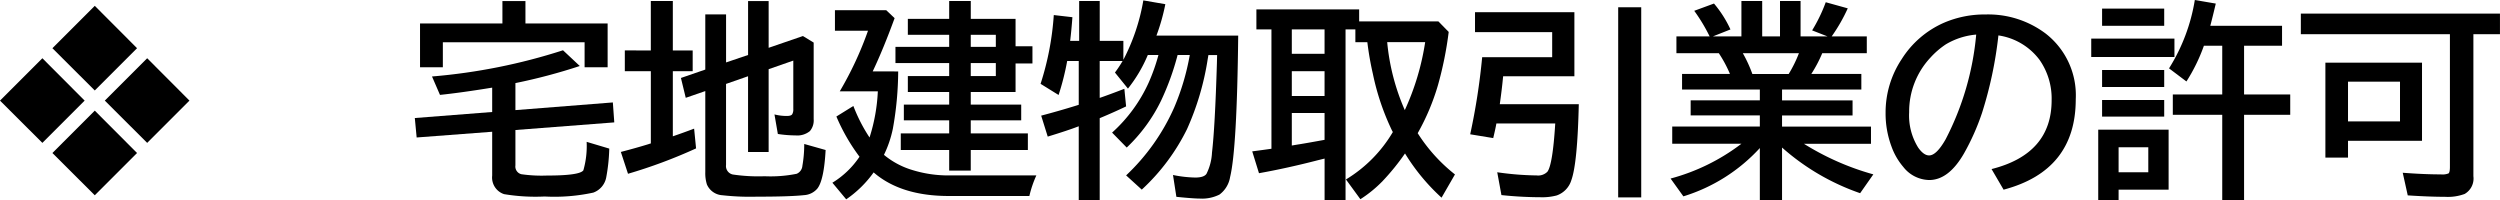 <svg id="レイヤー_1" data-name="レイヤー 1" xmlns="http://www.w3.org/2000/svg" viewBox="0 0 286.254 22.922">
  <title>04_026</title>
  <g>
    <path d="M282.269,292.783l4.84,4.852-4.84,4.84-4.852-4.84Zm6-6,4.84,4.852-4.84,4.84-4.852-4.84Zm0,12,4.84,4.852-4.84,4.84-4.852-4.84Zm6-6,4.84,4.852-4.84,4.84-4.852-4.84Z" transform="translate(-277.417 -286.115)"/>
    <path d="M336.433,301v4.055a.908.908,0,0,0,.68,1.008,16.25,16.25,0,0,0,2.941.152q3.75,0,4.16-.6a10.091,10.091,0,0,0,.375-3.258l2.59.773a20.479,20.479,0,0,1-.352,3.316,2.305,2.305,0,0,1-1.477,1.723,20.954,20.954,0,0,1-5.566.445,21.83,21.83,0,0,1-4.652-.27,2,2,0,0,1-1.359-2.121V301.2l-8.648.656-.211-2.227,8.859-.691v-2.789q-3.527.574-5.977.832l-.914-2.109a66.76,66.76,0,0,0,15-3l1.922,1.8a64.463,64.463,0,0,1-7.371,1.957v3.094l11.156-.879.164,2.285Zm1.148-12.2h9.41v5.016h-2.637v-2.859h-16.23v2.859h-2.613V288.8h9.434v-2.566h2.637Z" transform="translate(-277.417 -286.115)"/>
    <path d="M351.937,291.892v-5.66h2.52v5.66h2.273v2.379h-2.273v7.453q1.23-.422,2.438-.879l.223,2.262a58.045,58.045,0,0,1-7.793,2.906l-.82-2.5q1.8-.469,3.164-.891a2.364,2.364,0,0,1,.27-.082v-8.273H348.96v-2.379Zm8.613,3.832v9.281a.984.984,0,0,0,.773,1.09,19.806,19.806,0,0,0,3.645.2,14.976,14.976,0,0,0,3.668-.281,1.075,1.075,0,0,0,.656-.914,14.25,14.25,0,0,0,.211-2.5l2.449.691q-.187,3.457-.949,4.418a2.165,2.165,0,0,1-1.523.75q-1.605.176-5.449.176a28.454,28.454,0,0,1-3.9-.164,2.06,2.06,0,0,1-1.77-1.23,4.305,4.305,0,0,1-.187-1.406v-9.293l-2.238.773-.551-2.273,2.789-.961v-6.316h2.379v5.5l2.52-.855v-6.176h2.355v5.355l3.926-1.348,1.23.75v8.777a1.881,1.881,0,0,1-.434,1.359,2.283,2.283,0,0,1-1.652.492,13.282,13.282,0,0,1-2.016-.164l-.387-2.238a5.685,5.685,0,0,0,1.406.176q.516,0,.633-.211a1.1,1.1,0,0,0,.117-.586v-5.543l-2.824.984v9.48H363.07v-8.672Z" transform="translate(-277.417 -286.115)"/>
    <path d="M380.261,294.295a37.848,37.848,0,0,1-.609,6.551,12.663,12.663,0,0,1-1.02,3,9.225,9.225,0,0,0,3.281,1.746,13.85,13.85,0,0,0,4.184.609h9.984a12.562,12.562,0,0,0-.8,2.355H386.05q-5.484,0-8.6-2.7a12.6,12.6,0,0,1-3.141,3.082l-1.582-1.9a10.028,10.028,0,0,0,3.105-2.977,21.887,21.887,0,0,1-2.648-4.605l1.945-1.207a18.466,18.466,0,0,0,1.852,3.609,20.236,20.236,0,0,0,.949-5.285H373.57a39.219,39.219,0,0,0,3.234-6.937h-3.785v-2.355h5.871l.961.914q-1.289,3.527-2.508,6.094Zm8.309,2.355v1.441h5.777v1.8H388.57v1.5h6.539v1.9H388.57v2.355H386.1v-2.355h-5.543v-1.9H386.1v-1.5h-5.191v-1.8H386.1V296.65h-4.734v-1.828H386.1v-1.488h-6.152v-1.852H386.1V290.1h-4.734v-1.828H386.1v-2.039h2.473v2.039H393.7v3.141h1.934v1.969H393.7v3.27Zm0-5.168h2.871V290.1H388.57Zm0,3.34h2.871v-1.488H388.57Z" transform="translate(-277.417 -286.115)"/>
    <path d="M415.781,292.42l-.082.48a31.032,31.032,0,0,1-2.367,8,23.621,23.621,0,0,1-5.18,6.926l-1.793-1.629a24.017,24.017,0,0,0,5.508-7.781,27.457,27.457,0,0,0,1.781-6h-1.395a29.759,29.759,0,0,1-1.887,5.215,18.547,18.547,0,0,1-3.937,5.379l-1.676-1.711a17.261,17.261,0,0,0,4.207-5.766,21.7,21.7,0,0,0,1.1-3.117h-1.219a16.212,16.212,0,0,1-2.273,3.844l-1.488-1.84a13.394,13.394,0,0,0,.879-1.324h-2.625v4.23q1.031-.352,2.824-1.043l.2,2.016q-1.395.668-3.023,1.348v9.387h-2.4v-8.461q-1.207.469-3.551,1.184l-.75-2.4q2-.527,3.973-1.137l.328-.105V293.1h-1.324a29.5,29.5,0,0,1-.984,3.891l-2.062-1.277a32.557,32.557,0,0,0,1.512-7.875l2.133.246q-.117,1.57-.258,2.707h1.031v-4.559h2.355v4.559h2.707v2.168a22.979,22.979,0,0,0,2.285-6.8l2.52.434a22.789,22.789,0,0,1-1.02,3.6h9.363q-.141,12.973-.926,16.184a3.115,3.115,0,0,1-1.219,2.016,4.473,4.473,0,0,1-2.262.457q-.6,0-2.086-.141l-.586-.059-.387-2.5a13.67,13.67,0,0,0,2.555.293q.984,0,1.277-.422a6.07,6.07,0,0,0,.633-2.437q.34-2.871.563-10.219l.023-.949Z" transform="translate(-277.417 -286.115)"/>
    <path d="M433.042,288.564h9.07l1.184,1.207a41.077,41.077,0,0,1-1.23,6.094,26.046,26.046,0,0,1-2.32,5.5,18.859,18.859,0,0,0,4.266,4.723l-1.535,2.66a23.231,23.231,0,0,1-4.184-5.062,26.72,26.72,0,0,1-2.555,3.152,14.081,14.081,0,0,1-2.555,2.086l-1.652-2.262a15.573,15.573,0,0,0,5.367-5.426q-.047-.094-.094-.176a28.051,28.051,0,0,1-2.191-6.492,34.707,34.707,0,0,1-.633-3.621h-1.371v-1.465h-1.125v19.559h-2.4v-4.77l-.762.188q-3.527.914-6.75,1.488l-.773-2.5q1.594-.211,2.2-.3V289.478h-1.723v-2.285h11.766Zm-3.961.914h-3.75v2.8h3.75Zm0,4.793h-3.75v2.836h3.75Zm0,4.781h-3.75v3.727q.609-.105.914-.152.938-.152,2.836-.5Zm7.172-8.109a25.12,25.12,0,0,0,2.016,7.781,28.936,28.936,0,0,0,2.332-7.781Z" transform="translate(-277.417 -286.115)"/>
    <path d="M458.191,298.045q-.152,6.785-.855,8.707a2.672,2.672,0,0,1-1.687,1.746,6.514,6.514,0,0,1-1.863.2,43.659,43.659,0,0,1-4.453-.246l-.48-2.613a33.816,33.816,0,0,0,4.512.363,1.487,1.487,0,0,0,1.23-.422q.609-.809.9-5.531h-6.738q-.105.6-.363,1.676l-2.637-.434a74.693,74.693,0,0,0,1.371-8.824h8.016v-2.871h-8.836V287.51h11.379v7.336h-8.156l-.023.2q-.129,1.348-.363,3Zm4.512-11.1h2.637V308.72H462.7Z" transform="translate(-277.417 -286.115)"/>
    <path d="M481.464,296.369v1.242h8.074v1.723h-8.074v1.277h10.184v1.969h-7.676a30.237,30.237,0,0,0,7.945,3.5l-1.512,2.156a26.518,26.518,0,0,1-8.941-5.227v6.023h-2.543v-5.965a19.72,19.72,0,0,1-8.754,5.531l-1.465-2.039a23.291,23.291,0,0,0,8.109-3.984H468.89v-1.969h10.031v-1.277H471v-1.723h7.922v-1.242h-8.906v-1.781H475.5a14.271,14.271,0,0,0-1.277-2.379H469.37v-1.922h3.809l-.047-.082a19.6,19.6,0,0,0-1.723-2.848l2.262-.832a12.952,12.952,0,0,1,1.887,2.965l-2.016.8h3.27v-4.055h2.379v4.055h2.039v-4.055h2.355v4.055h3.094l-1.77-.691a18.03,18.03,0,0,0,1.559-3.223l2.52.7a19.36,19.36,0,0,1-1.84,3.211h4.02v1.922h-5.1a15.253,15.253,0,0,1-1.254,2.379h5.73v1.781Zm-3.4-1.781h4.16a14.313,14.313,0,0,0,1.172-2.379h-6.422A15.136,15.136,0,0,1,478.066,294.588Z" transform="translate(-277.417 -286.115)"/>
    <path d="M505.453,305.474q6.879-1.734,6.879-7.887a7.728,7.728,0,0,0-1.383-4.617,7.185,7.185,0,0,0-4.711-2.8,45.65,45.65,0,0,1-1.887,8.906,26.612,26.612,0,0,1-2.039,4.582q-1.758,3.07-4,3.07a3.853,3.853,0,0,1-2.965-1.5A7.439,7.439,0,0,1,494,302.9a10.786,10.786,0,0,1-.68-3.855,11.013,11.013,0,0,1,1.84-6.152,10.891,10.891,0,0,1,4.84-4.172,11.734,11.734,0,0,1,4.758-.949,10.943,10.943,0,0,1,6.867,2.168,8.94,8.94,0,0,1,3.469,7.535q0,8.168-8.262,10.359Zm-1.758-15.4a8.151,8.151,0,0,0-3.469,1.113,9.354,9.354,0,0,0-1.77,1.523,9.029,9.029,0,0,0-2.437,6.246,6.949,6.949,0,0,0,1.031,4.055q.633.9,1.254.9.844,0,1.9-1.863A32.3,32.3,0,0,0,503.695,290.076Z" transform="translate(-277.417 -286.115)"/>
    <path d="M516.867,290.533h9.527v2.109h-9.527Zm8.859,10.43v6.867H520v1.207h-2.332v-8.074ZM518.109,287.1h7.113v1.969h-7.113Zm0,7.031h7.113v1.945h-7.113Zm0,3.434h7.113v1.9h-7.113ZM520,302.978v2.859h3.4v-2.859Zm10.5-13.91h8.215v2.285h-4.348v5.578h5.285v2.332h-5.285v9.773h-2.5v-9.773h-5.66v-2.332h5.66v-5.578h-2.1a20.06,20.06,0,0,1-2,4.09l-1.992-1.5a21.054,21.054,0,0,0,2.953-7.828l2.4.41Q530.777,288.013,530.5,289.068Z" transform="translate(-277.417 -286.115)"/>
    <path d="M560.624,290.029v16.266a2.035,2.035,0,0,1-1,2.027,5.511,5.511,0,0,1-2.262.328q-1.77,0-4.254-.164l-.574-2.59q2.473.188,4.371.188a1.831,1.831,0,0,0,.879-.117q.152-.141.152-.727V290.029H540.867v-2.355h22.8v2.355Zm-5.883,3.258v8.953h-8.473v1.922h-2.59V293.287Zm-8.473,2.18v4.547h5.953v-4.547Z" transform="translate(-277.417 -286.115)"/>
  </g>
</svg>
